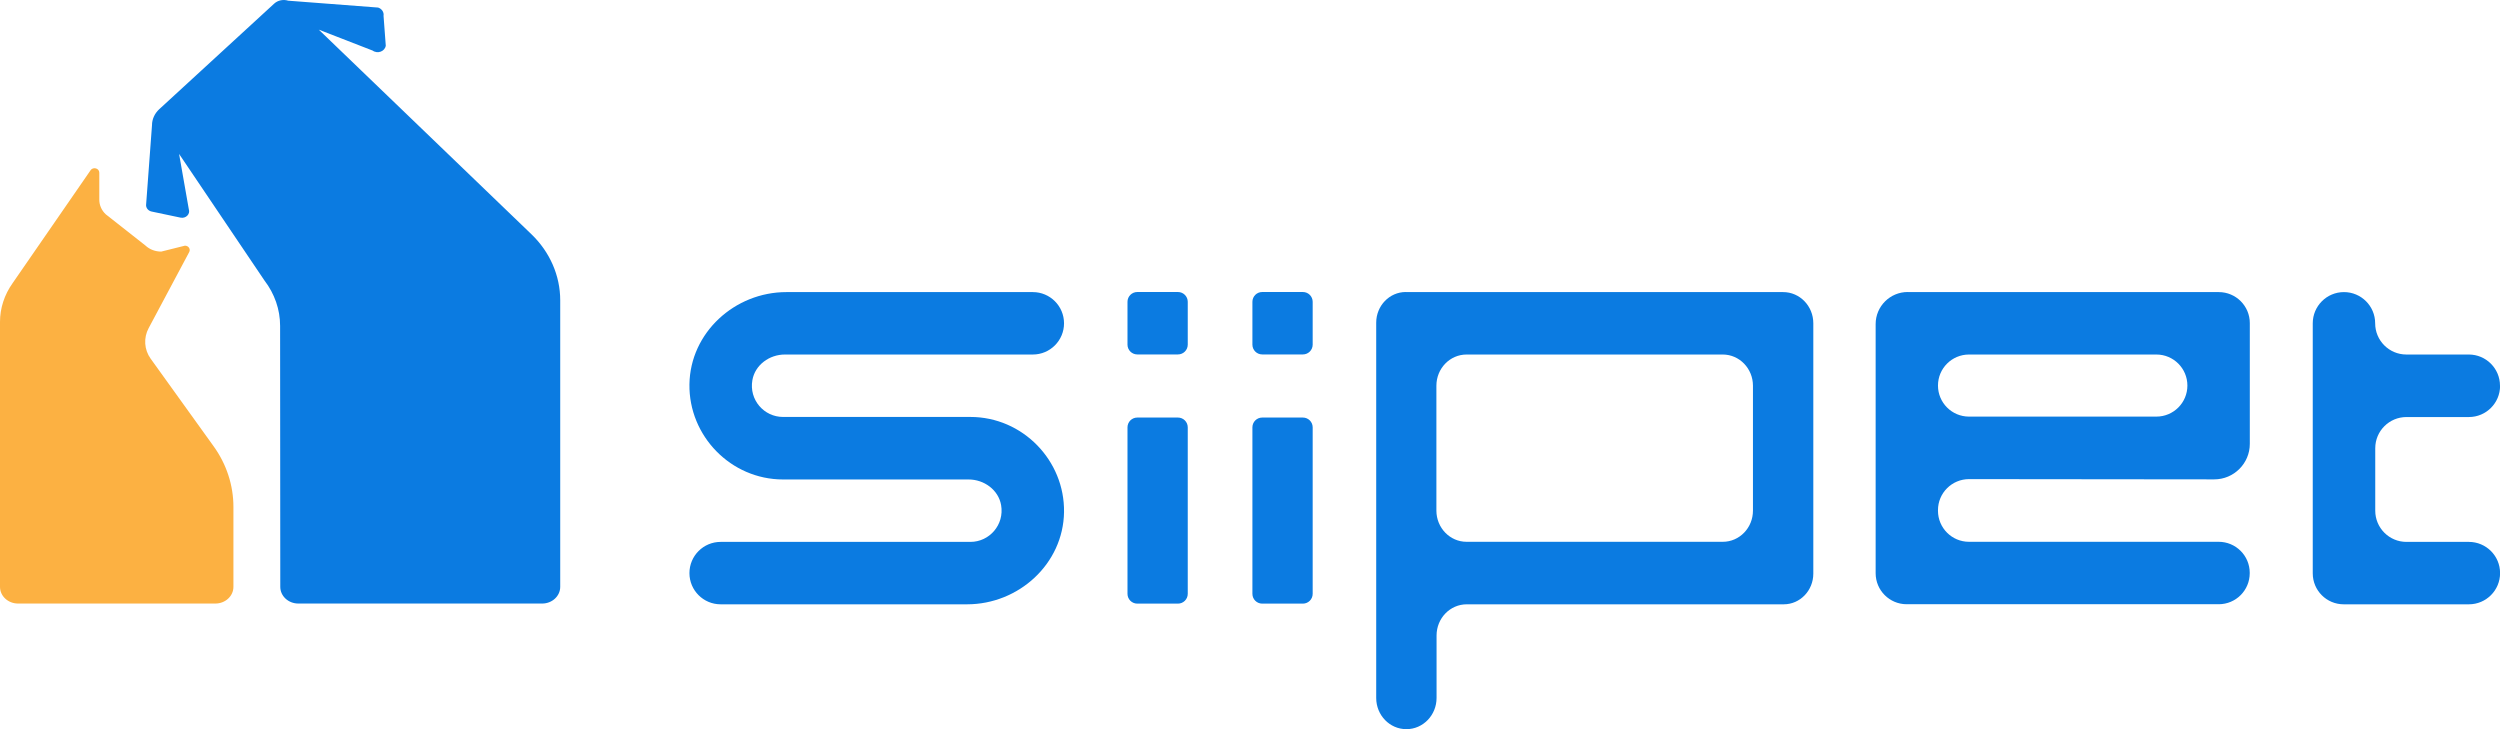 <svg xmlns="http://www.w3.org/2000/svg" fill="none" viewBox="0 0 240 70" height="70" width="240">
<g clip-path="url(#clip0_601_180)">
<path fill="#FCB142" d="M8.691 16.352L1.205 27.191C0.421 28.297 0 29.585 0 30.906V56.338C0 57.222 0.776 57.94 1.733 57.94H20.675C21.633 57.94 22.409 57.222 22.409 56.338V48.67C22.409 46.59 21.748 44.559 20.502 42.834L14.46 34.43C13.841 33.572 13.767 32.433 14.271 31.5L18.166 24.195C18.315 23.914 18.1 23.584 17.754 23.584L15.476 24.153C14.906 24.153 14.361 23.947 13.957 23.567L10.16 20.579C9.756 20.207 9.533 19.704 9.533 19.176V16.575C9.533 16.154 8.947 15.989 8.691 16.344V16.352Z"></path>
<path fill="#0B7BE1" d="M15.261 10.508L26.313 0.355C26.668 0.025 27.196 -0.083 27.666 0.066L36.3 0.726C36.654 0.842 36.877 1.172 36.82 1.519L37.034 4.383C36.952 4.936 36.25 5.2 35.771 4.854L30.605 2.848L51.024 22.494C52.79 24.195 53.781 26.465 53.781 28.826V56.338C53.781 57.222 53.005 57.94 52.048 57.94H28.64C27.683 57.94 26.907 57.222 26.907 56.338L26.89 31.277C26.89 29.717 26.362 28.198 25.388 26.927L17.192 14.776L18.125 20.084C18.29 20.546 17.844 21 17.333 20.893L14.551 20.307C14.246 20.241 14.023 19.985 14.023 19.696L14.592 12.019C14.592 11.449 14.84 10.905 15.269 10.5L15.261 10.508Z"></path>
<path fill="#0B7BE1" d="M113.083 40.085H109.179C108.66 40.085 108.239 40.506 108.239 41.026V57.007C108.239 57.527 108.66 57.948 109.179 57.948H113.083C113.603 57.948 114.024 57.527 114.024 57.007V41.026C114.024 40.506 113.603 40.085 113.083 40.085Z"></path>
<path fill="#0B7BE1" d="M113.083 28.033H109.179C108.66 28.033 108.239 28.454 108.239 28.974V33.085C108.239 33.605 108.66 34.026 109.179 34.026H113.083C113.603 34.026 114.024 33.605 114.024 33.085V28.974C114.024 28.454 113.603 28.033 113.083 28.033Z"></path>
<path fill="#0B7BE1" d="M125.076 40.085H121.172C120.652 40.085 120.231 40.506 120.231 41.026V57.007C120.231 57.527 120.652 57.948 121.172 57.948H125.076C125.596 57.948 126.017 57.527 126.017 57.007V41.026C126.017 40.506 125.596 40.085 125.076 40.085Z"></path>
<path fill="#0B7BE1" d="M125.076 28.033H121.172C120.652 28.033 120.231 28.454 120.231 28.974V33.085C120.231 33.605 120.652 34.026 121.172 34.026H125.076C125.596 34.026 126.017 33.605 126.017 33.085V28.974C126.017 28.454 125.596 28.033 125.076 28.033Z"></path>
<path fill="#0B7BE1" d="M75.339 34.034H99.151C100.81 34.034 102.147 32.689 102.147 31.038C102.147 29.379 100.802 28.041 99.151 28.041H75.496C70.536 28.041 66.26 31.93 66.186 36.891C66.112 41.852 70.164 46.029 75.174 46.029H92.986C94.471 46.029 95.85 47.027 96.106 48.488C96.436 50.379 94.983 52.022 93.159 52.022H69.182C67.523 52.022 66.186 53.367 66.186 55.018C66.186 56.677 67.531 58.014 69.182 58.014H92.837C97.798 58.014 102.073 54.126 102.147 49.165C102.222 44.204 98.169 40.027 93.159 40.027H75.174C73.342 40.027 71.898 38.385 72.228 36.494C72.484 35.033 73.862 34.034 75.348 34.034H75.339Z"></path>
<path fill="#0B7BE1" d="M183.141 28.033C181.44 28.033 180.062 29.412 180.062 31.112V55.026C180.062 56.677 181.399 58.006 183.041 58.006H212.994C214.645 58.006 215.974 56.669 215.974 55.026V54.993C215.974 53.342 214.636 52.013 212.994 52.013H189.025C187.375 52.013 186.046 50.676 186.046 49.033V48.975C186.046 47.325 187.383 45.995 189.034 45.995L212.565 46.02C214.447 46.02 215.982 44.493 215.982 42.611V31.021C215.982 29.37 214.645 28.041 213.002 28.041H183.141V28.033ZM207.01 39.994H189.025C187.375 39.994 186.046 38.657 186.046 37.014C186.046 35.363 187.383 34.034 189.025 34.034H207.01C208.661 34.034 209.99 35.372 209.99 37.014C209.99 38.665 208.653 39.994 207.01 39.994Z"></path>
<path fill="#0B7BE1" d="M240 37.031C240 35.372 238.655 34.034 237.004 34.034H231.012C229.353 34.034 228.016 32.689 228.016 31.038C228.016 29.379 226.67 28.041 225.02 28.041C223.361 28.041 222.024 29.387 222.024 31.038V55.043C222.024 56.685 223.352 58.014 224.995 58.014H237.012C238.671 58.014 240.008 56.669 240.008 55.018C240.008 53.359 238.663 52.022 237.012 52.022H231.02C229.361 52.022 228.024 50.676 228.024 49.025V43.032C228.024 41.373 229.369 40.036 231.02 40.036H237.012C238.671 40.036 240.008 38.69 240.008 37.039L240 37.031Z"></path>
<path fill="#0B7BE1" d="M134.956 28.033C133.387 28.033 132.116 29.354 132.116 30.98V67.004C132.116 68.663 133.412 70 135.013 70C136.615 70 137.91 68.655 137.91 67.004V61.011C137.91 59.352 139.206 58.014 140.807 58.014H171.239C172.807 58.014 174.078 56.694 174.078 55.067V31.038C174.078 29.379 172.782 28.041 171.181 28.041H134.956V28.033ZM165.387 52.013H140.791C139.19 52.013 137.894 50.668 137.894 49.017V37.031C137.894 35.372 139.19 34.034 140.791 34.034H165.387C166.988 34.034 168.284 35.38 168.284 37.031V49.017C168.284 50.676 166.988 52.013 165.387 52.013Z"></path>
</g>
<defs>
<clipPath id="clip0_601_180">
<rect fill="white" height="70" width="240"></rect>
</clipPath>
</defs>
</svg>
